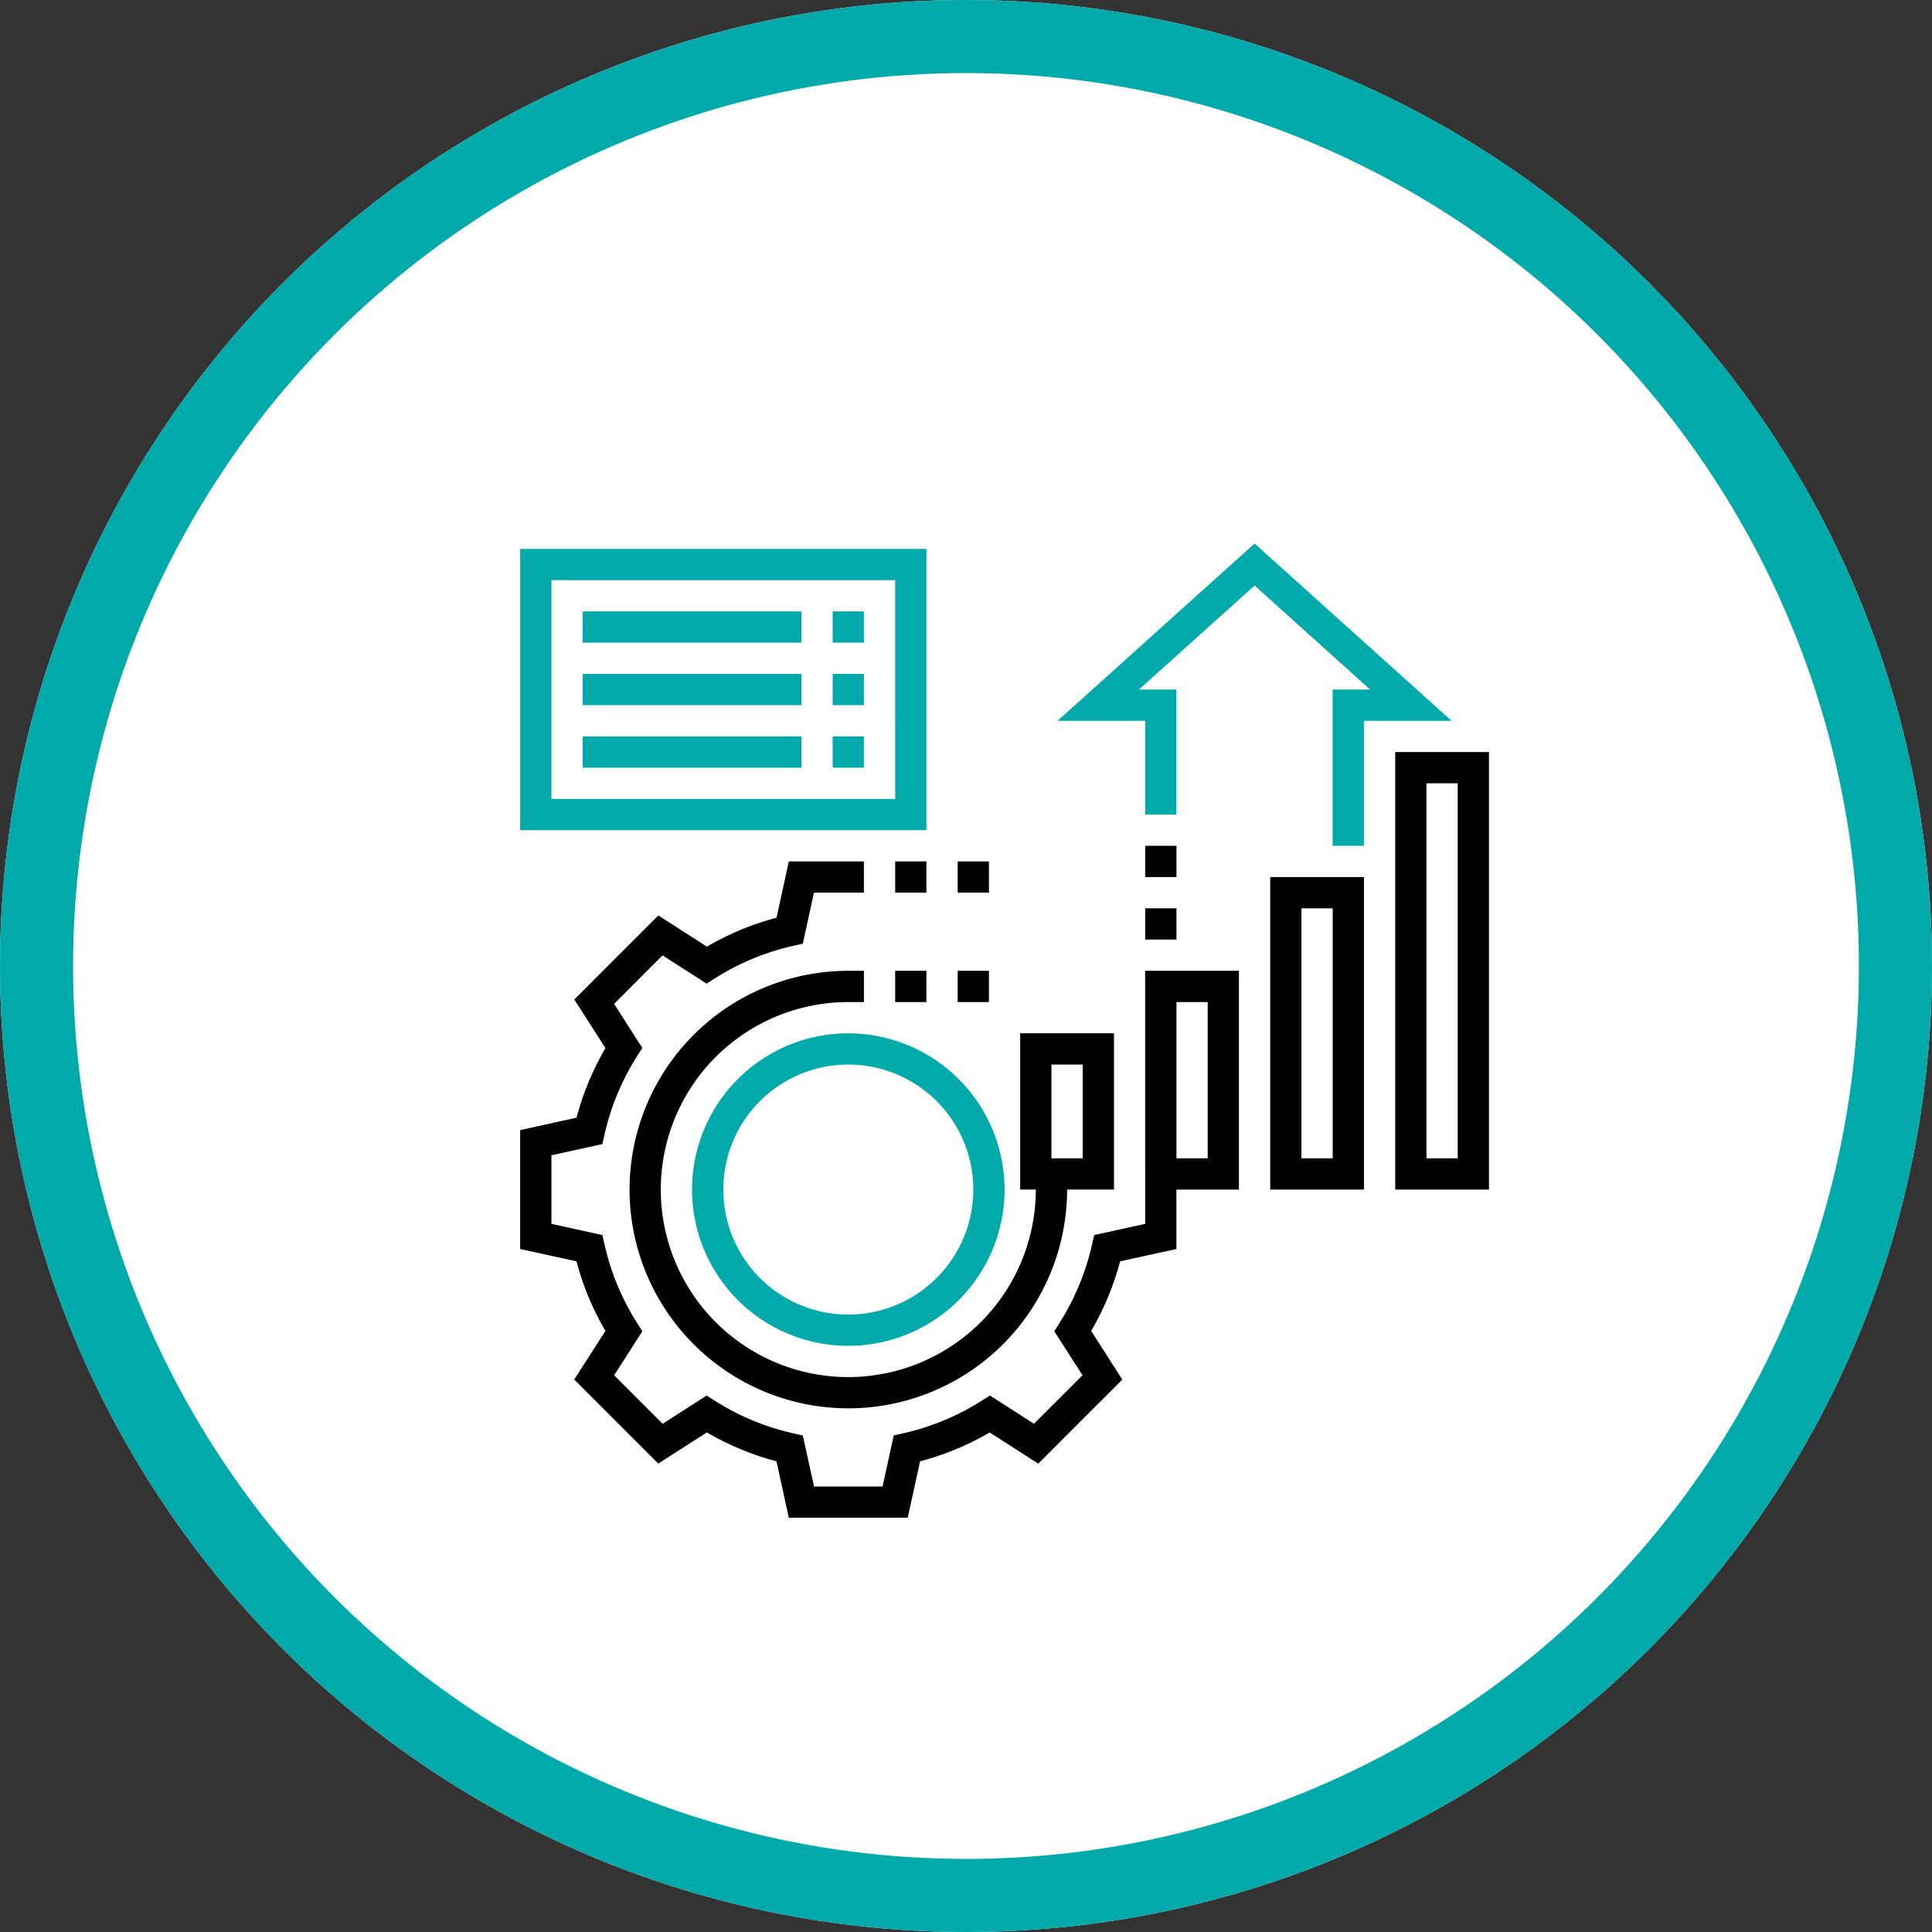 <?xml version="1.0" encoding="UTF-8"?> <svg xmlns="http://www.w3.org/2000/svg" width="211.5" height="211.5" viewBox="0 0 211.5 211.5"><rect x="0" y="0" width="211.5" height="211.5" fill="#333333" stroke="none"/><g id="Group_7565" data-name="Group 7565" transform="translate(-399 -2619.5)"><g id="Ellipse_89" data-name="Ellipse 89" transform="translate(399 2619.5)" fill="#0aa" stroke="#0aa" stroke-width="4" opacity="0"><circle cx="105.75" cy="105.75" r="105.75" stroke="none"></circle><circle cx="105.75" cy="105.75" r="103.75" fill="none"></circle></g><g id="Ellipse_90" data-name="Ellipse 90" transform="translate(399 2619.5)" fill="#fff" stroke="#0aa" stroke-width="8"><circle cx="105.75" cy="105.75" r="105.75" stroke="none"></circle><circle cx="105.75" cy="105.75" r="101.75" fill="none"></circle></g><g id="noun_Business_2219561" transform="translate(454.943 2678.172)"><path id="Path_659" data-name="Path 659" d="M57,14.173v47.9H67.264v-47.9Zm6.842,44.476H60.421V17.594h3.421Z" transform="translate(39.794 9.483)"></path><path id="Path_660" data-name="Path 660" d="M49,56.385H59.264V22.173H49Zm3.421-30.791h3.421v27.37H52.421Z" transform="translate(34.109 15.168)"></path><path id="Path_661" data-name="Path 661" d="M69.424,55.385V60.85l-5.583,1.221L63.6,63.134a27.122,27.122,0,0,1-3.549,8.548l-.582.92,3.089,4.82-5.31,5.31-4.82-3.091-.92.582a27.162,27.162,0,0,1-8.548,3.549l-1.062.239L40.677,89.6H33.166l-1.221-5.583-1.062-.239a27.129,27.129,0,0,1-8.548-3.55l-.92-.582-4.82,3.091-5.31-5.31,3.091-4.82-.582-.92a27.129,27.129,0,0,1-3.55-8.548L10,62.074,4.421,60.85V53.339L10,52.118l.239-1.062a27.129,27.129,0,0,1,3.55-8.548l.582-.92-3.091-4.82,5.31-5.31,4.82,3.091.92-.582a27.129,27.129,0,0,1,8.548-3.55l1.062-.239,1.221-5.583h5.467V21.173H30.414l-1.35,6.167A30.452,30.452,0,0,0,21.447,30.5l-5.323-3.413-9.2,9.2,3.413,5.323a30.606,30.606,0,0,0-3.165,7.617L1,50.587V63.6l6.167,1.35a30.452,30.452,0,0,0,3.165,7.617L6.919,77.893l9.2,9.2,5.323-3.413a30.607,30.607,0,0,0,7.617,3.165l1.35,6.167H43.43l1.35-6.167A30.505,30.505,0,0,0,52.4,83.685L57.72,87.1l9.2-9.2L63.511,72.57a30.633,30.633,0,0,0,3.165-7.617L72.842,63.6V57.1h6.842V33.147H69.421V55.385Zm3.421-18.817h3.421V53.674H72.845Z" transform="translate(0 14.457)"></path><path id="Path_662" data-name="Path 662" d="M45.476,1.173H1V31.964H45.476Zm-3.421,27.37H4.421V4.594H42.054Z" transform="translate(0 0.245)" fill="#0aa"></path><rect id="Rectangle_3554" data-name="Rectangle 3554" width="3.421" height="3.421" transform="translate(35.212 21.945)" fill="#0aa"></rect><rect id="Rectangle_3555" data-name="Rectangle 3555" width="23.948" height="3.421" transform="translate(7.842 21.945)" fill="#0aa"></rect><rect id="Rectangle_3556" data-name="Rectangle 3556" width="23.948" height="3.421" transform="translate(7.842 15.103)" fill="#0aa"></rect><rect id="Rectangle_3557" data-name="Rectangle 3557" width="3.421" height="3.421" transform="translate(35.212 15.103)" fill="#0aa"></rect><rect id="Rectangle_3558" data-name="Rectangle 3558" width="3.421" height="3.421" transform="translate(35.212 8.261)" fill="#0aa"></rect><rect id="Rectangle_3559" data-name="Rectangle 3559" width="23.948" height="3.421" transform="translate(7.842 8.261)" fill="#0aa"></rect><path id="Path_663" data-name="Path 663" d="M29.106,32.173A17.106,17.106,0,1,0,46.212,49.279,17.125,17.125,0,0,0,29.106,32.173Zm0,30.791A13.685,13.685,0,1,1,42.791,49.279,13.7,13.7,0,0,1,29.106,62.964Z" transform="translate(7.817 22.274)" fill="#0aa"></path><rect id="Rectangle_3560" data-name="Rectangle 3560" width="3.421" height="3.421" transform="translate(42.054 35.63)"></rect><path id="Path_664" data-name="Path 664" d="M31.948,72.649a20.527,20.527,0,1,1,0-41.054h1.711V28.173H31.948A23.948,23.948,0,1,0,55.9,52.121h5.132V35.015H50.765V52.121h1.711A20.55,20.55,0,0,1,31.948,72.649ZM54.186,38.437h3.421V48.7H54.186Z" transform="translate(4.974 19.431)"></path><rect id="Rectangle_3561" data-name="Rectangle 3561" width="3.421" height="3.421" transform="translate(42.054 47.604)"></rect><rect id="Rectangle_3562" data-name="Rectangle 3562" width="3.421" height="3.421" transform="translate(48.897 47.604)"></rect><rect id="Rectangle_3563" data-name="Rectangle 3563" width="3.421" height="3.421" transform="translate(48.897 35.63)"></rect><path id="Path_665" data-name="Path 665" d="M56.958.828,35.394,20.235h9.59V30.5H48.4V16.814h-4.1L56.958,5.43,69.606,16.814h-4.1V33.92h3.421V20.235h9.59Z" transform="translate(24.44)" fill="#0aa"></path><rect id="Rectangle_3564" data-name="Rectangle 3564" width="3.421" height="3.421" transform="translate(69.424 40.762)"></rect><rect id="Rectangle_3565" data-name="Rectangle 3565" width="3.421" height="3.421" transform="translate(69.424 33.92)"></rect></g></g></svg> 